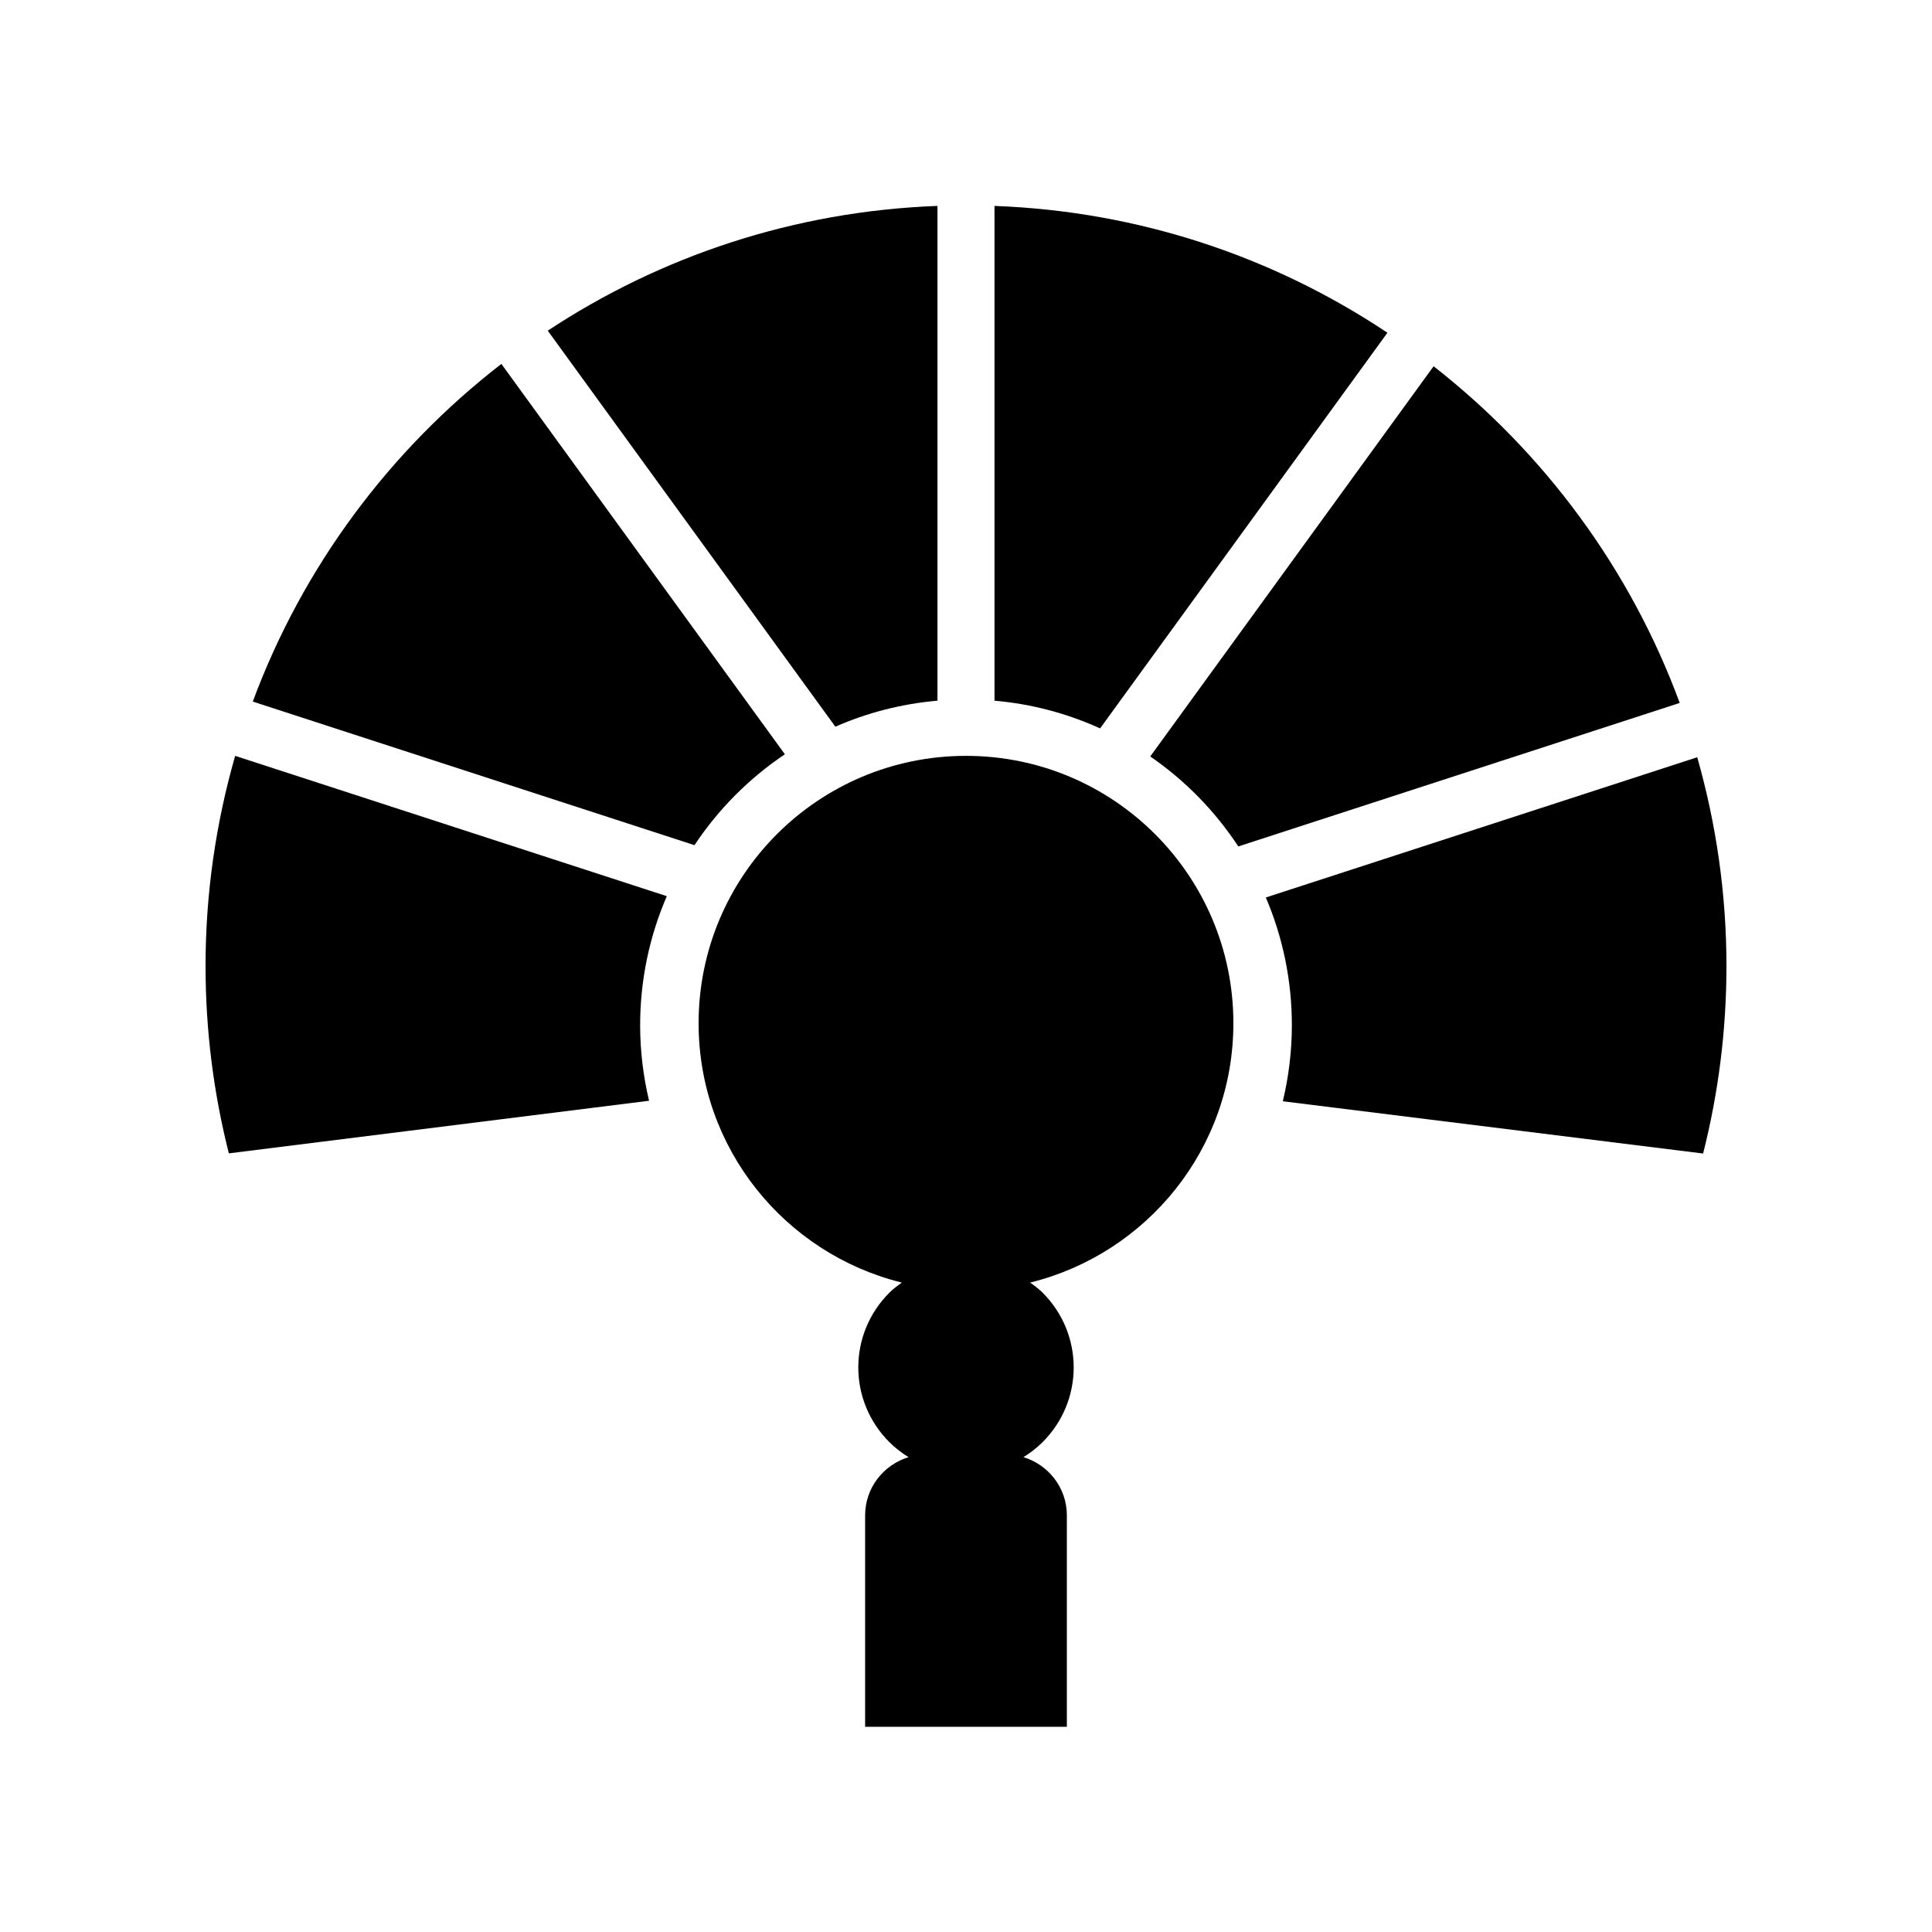 <?xml version="1.0" encoding="UTF-8"?>
<!-- Uploaded to: ICON Repo, www.svgrepo.com, Generator: ICON Repo Mixer Tools -->
<svg fill="#000000" width="800px" height="800px" version="1.1" viewBox="144 144 512 512" xmlns="http://www.w3.org/2000/svg">
 <g>
  <path d="m511.68 232.18c-30.008-20.031-65.691-32.188-104.13-33.609v131.12c9.91 0.859 19.32 3.41 27.988 7.34z"/>
  <path d="m523.92 241.06-75.094 103.41c9.242 6.356 17.168 14.461 23.336 23.844l116.98-38.027c-13.09-35.535-35.926-66.324-65.227-89.227z"/>
  <path d="m392.44 329.69v-131.12c-38.074 1.406-73.441 13.363-103.28 33.062l76.219 104.95c8.406-3.691 17.508-6.062 27.059-6.894z"/>
  <path d="m593.78 344.68-114.32 37.16c4.434 10.398 6.898 21.84 6.898 33.859 0 6.941-0.852 13.68-2.398 20.148l111.38 13.848c4.027-15.898 6.188-32.547 6.188-49.699 0-19.191-2.738-37.73-7.742-55.316z"/>
  <path d="m352 343.89-75.129-103.45c-29.586 22.883-52.648 53.789-65.879 89.488l117.05 38.051c6.324-9.523 14.469-17.723 23.961-24.086z"/>
  <path d="m206.32 344.31c-5.074 17.691-7.848 36.359-7.848 55.688 0 17.137 2.152 33.77 6.176 49.656l111.36-13.945c-1.523-6.426-2.363-13.113-2.363-20.004 0-12.156 2.535-23.715 7.066-34.211z"/>
  <path d="m400 344.31c-39.137 0-70.863 31.727-70.863 70.863 0 33.262 22.949 61.094 53.852 68.723-1.086 0.801-2.184 1.582-3.172 2.559-11.148 11.004-11.148 28.844 0 39.848 1.527 1.508 3.203 2.766 4.953 3.859-6.641 2.027-11.504 8.133-11.504 15.441v56.016h53.465v-56.02c0-7.309-4.863-13.414-11.504-15.441 1.75-1.094 3.426-2.352 4.953-3.859 11.148-11.004 11.148-28.844 0-39.848-0.988-0.973-2.086-1.754-3.172-2.559 30.906-7.629 53.852-35.461 53.852-68.723 0.004-39.133-31.723-70.859-70.859-70.859z"/>
 </g>
</svg>